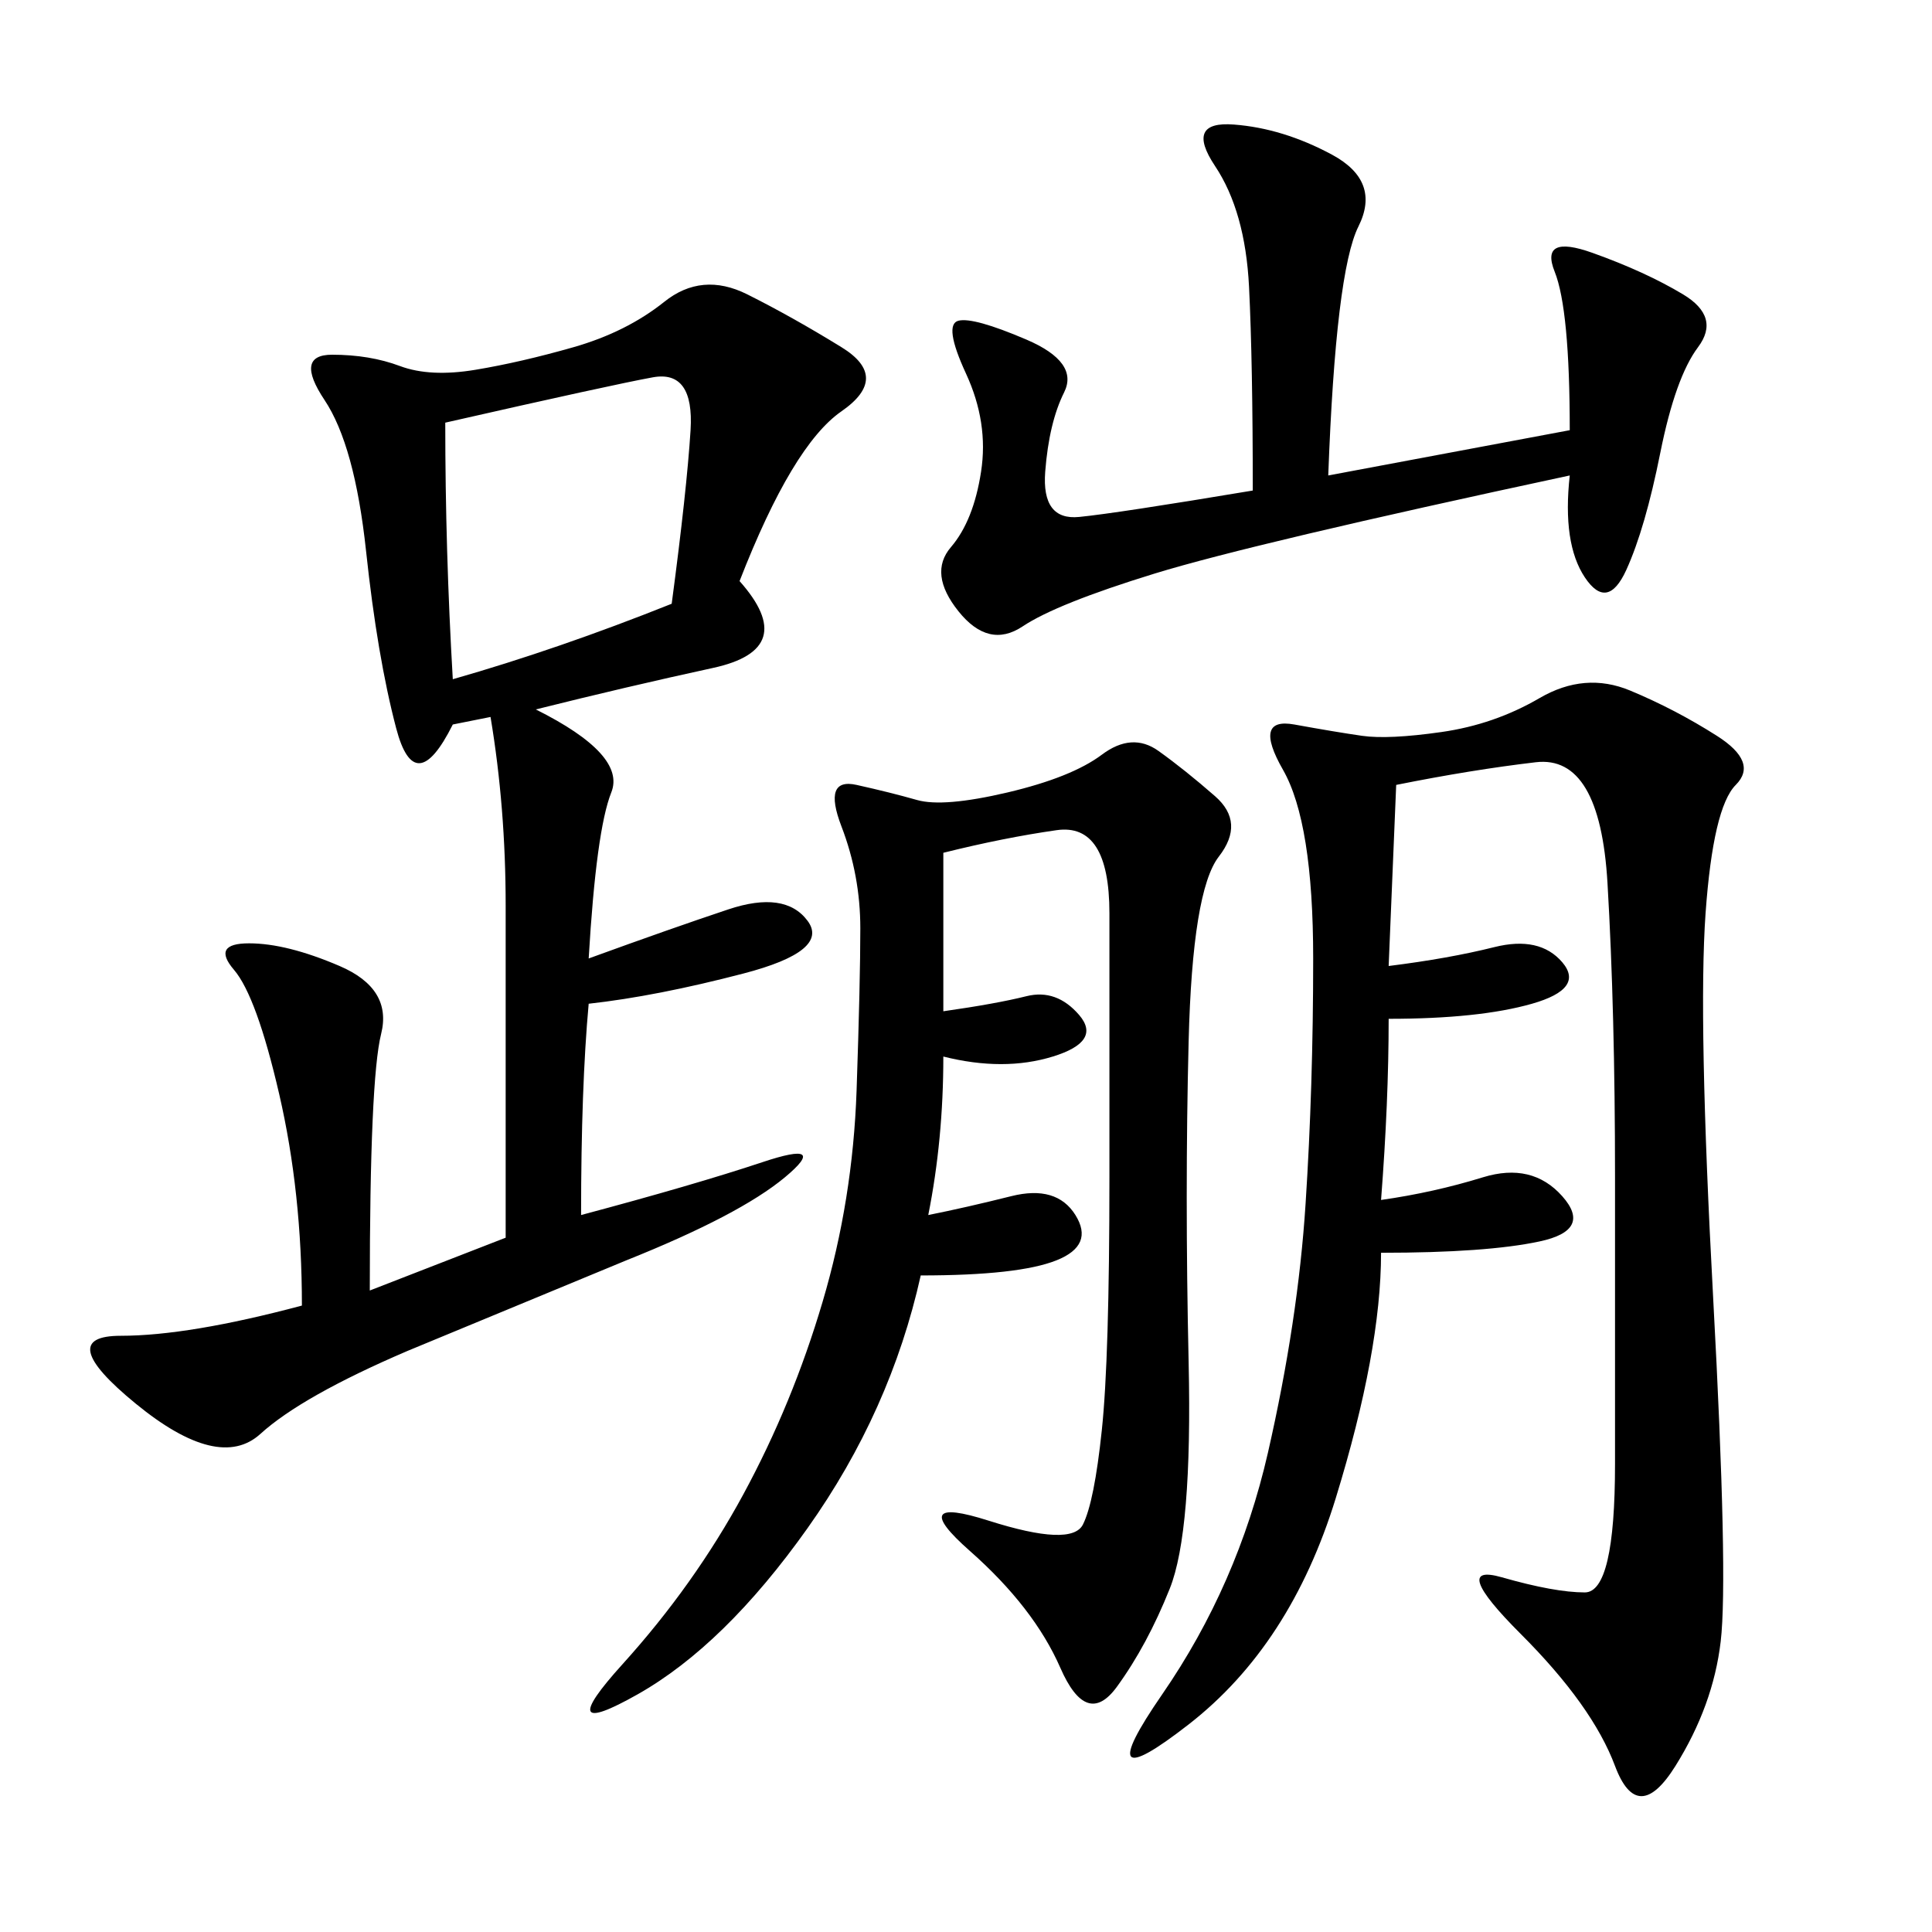 <svg xmlns="http://www.w3.org/2000/svg" xmlns:xlink="http://www.w3.org/1999/xlink" width="300" height="300"><path d="M90.23 188.67Q107.81 183.98 118.36 180.47Q128.91 176.95 121.88 182.81Q114.84 188.67 97.27 195.70L97.27 195.70L63.28 209.77Q46.88 216.80 40.43 222.66Q33.98 228.52 21.09 217.97Q8.20 207.42 18.75 207.42L18.75 207.42Q29.30 207.42 46.88 202.73L46.88 202.73Q46.88 185.16 43.36 169.92Q39.84 154.69 36.33 150.59Q32.81 146.48 38.67 146.48L38.67 146.48Q44.53 146.48 52.73 150Q60.94 153.52 59.18 160.55Q57.42 167.58 57.42 200.39L57.42 200.39L78.52 192.19L78.52 140.63Q78.52 125.39 76.17 111.33L76.17 111.33L70.31 112.50Q64.45 124.22 61.52 113.09Q58.59 101.95 56.84 85.55Q55.08 69.14 50.39 62.11Q45.70 55.08 51.56 55.08L51.56 55.08Q57.42 55.08 62.11 56.84Q66.80 58.59 73.83 57.42Q80.86 56.25 89.06 53.91Q97.27 51.56 103.13 46.88Q108.98 42.19 116.02 45.70Q123.05 49.22 130.66 53.91Q138.28 58.59 130.66 63.87Q123.05 69.14 114.84 90.23L114.84 90.23Q124.22 100.78 110.74 103.71Q97.27 106.64 83.20 110.16L83.20 110.16Q97.27 117.19 94.92 123.05Q92.58 128.91 91.41 148.83L91.41 148.83Q104.30 144.14 113.09 141.21Q121.88 138.28 125.39 142.97Q128.91 147.66 115.43 151.17Q101.95 154.69 91.41 155.86L91.41 155.86Q90.23 168.75 90.23 188.67L90.23 188.67ZM216.80 121.88L215.63 150Q225 148.83 232.03 147.07Q239.06 145.31 242.58 149.41Q246.09 153.52 237.89 155.86Q229.69 158.20 215.63 158.20L215.63 158.20Q215.63 171.09 214.45 186.33L214.45 186.33Q222.66 185.16 230.27 182.81Q237.89 180.47 242.58 185.74Q247.27 191.02 239.06 192.77Q230.86 194.53 214.45 194.53L214.45 194.53Q214.45 209.77 207.42 232.62Q200.39 255.47 184.57 267.77Q168.75 280.08 180.47 263.09Q192.19 246.09 196.88 225.59Q201.56 205.08 202.73 186.91Q203.91 168.75 203.91 148.83L203.91 148.83Q203.91 127.73 199.22 119.53Q194.53 111.33 200.98 112.50Q207.42 113.67 211.52 114.26Q215.63 114.84 223.83 113.67Q232.03 112.50 239.06 108.40Q246.09 104.30 253.13 107.23Q260.16 110.16 266.60 114.26Q273.05 118.36 269.53 121.88Q266.02 125.39 264.84 141.80Q263.67 158.20 266.02 201.56Q268.36 244.92 267.19 254.88Q266.02 264.84 260.16 274.22Q254.30 283.59 250.78 274.22Q247.27 264.84 236.13 253.71Q225 242.58 233.20 244.92Q241.41 247.27 246.09 247.27L246.09 247.27Q250.78 247.27 250.78 227.34L250.78 227.34L250.78 182.81Q250.78 157.03 249.61 137.11Q248.44 117.19 238.48 118.36Q228.52 119.53 216.80 121.88L216.80 121.88ZM146.48 132.42L146.48 157.03Q154.69 155.86 159.38 154.69Q164.06 153.52 167.58 157.62Q171.09 161.72 163.48 164.06Q155.86 166.41 146.48 164.06L146.48 164.06Q146.48 176.95 144.14 188.67L144.14 188.67Q150 187.50 157.03 185.74Q164.06 183.98 166.99 188.67Q169.92 193.36 164.06 195.70Q158.20 198.05 142.97 198.05L142.97 198.05Q138.28 219.14 125.39 237.30Q112.50 255.47 99.02 263.09Q85.55 270.70 96.68 258.40Q107.81 246.09 115.43 232.03Q123.05 217.97 127.73 202.15Q132.42 186.33 133.01 169.34Q133.59 152.34 133.59 144.14L133.59 144.14Q133.59 135.94 130.66 128.32Q127.73 120.70 133.01 121.88Q138.28 123.05 142.38 124.22Q146.48 125.39 156.45 123.05Q166.41 120.70 171.09 117.19Q175.78 113.67 179.88 116.60Q183.98 119.53 188.67 123.63Q193.36 127.73 189.26 133.01Q185.16 138.28 184.57 161.72Q183.98 185.16 184.57 211.52Q185.16 237.89 181.64 246.68Q178.13 255.47 173.44 261.91Q168.75 268.36 164.65 258.98Q160.55 249.61 150.59 240.82Q140.63 232.03 153.52 236.13Q166.41 240.23 168.16 236.72Q169.92 233.20 171.09 222.07Q172.27 210.94 172.27 182.81L172.27 182.81L172.27 141.80Q172.27 127.73 164.06 128.91Q155.86 130.08 146.48 132.42L146.48 132.42ZM206.25 73.83L243.75 66.80Q243.75 48.05 241.41 42.19Q239.06 36.33 247.27 39.26Q255.47 42.19 261.33 45.70Q267.19 49.22 263.67 53.91Q260.16 58.59 257.81 70.31Q255.47 82.03 252.54 88.48Q249.61 94.92 246.09 89.65Q242.58 84.38 243.75 73.83L243.75 73.83Q194.53 84.38 179.30 89.06Q164.06 93.75 158.79 97.27Q153.52 100.78 148.83 94.92Q144.14 89.06 147.66 84.96Q151.17 80.86 152.34 73.24Q153.52 65.63 150 58.01Q146.48 50.39 148.83 49.80Q151.17 49.22 159.38 52.73Q167.58 56.25 165.23 60.94Q162.89 65.63 162.30 73.24Q161.72 80.86 167.58 80.27Q173.44 79.69 194.53 76.17L194.53 76.17Q194.53 56.25 193.95 44.53Q193.36 32.81 188.67 25.78Q183.98 18.75 191.60 19.34Q199.22 19.92 206.84 24.02Q214.45 28.13 210.94 35.16Q207.42 42.19 206.25 73.83L206.25 73.83ZM70.31 105.47Q86.72 100.78 104.30 93.75L104.30 93.75Q106.64 76.17 107.23 66.80Q107.81 57.42 101.37 58.59Q94.92 59.77 69.14 65.63L69.14 65.63Q69.14 85.55 70.31 105.47L70.31 105.47Z"/></svg>
